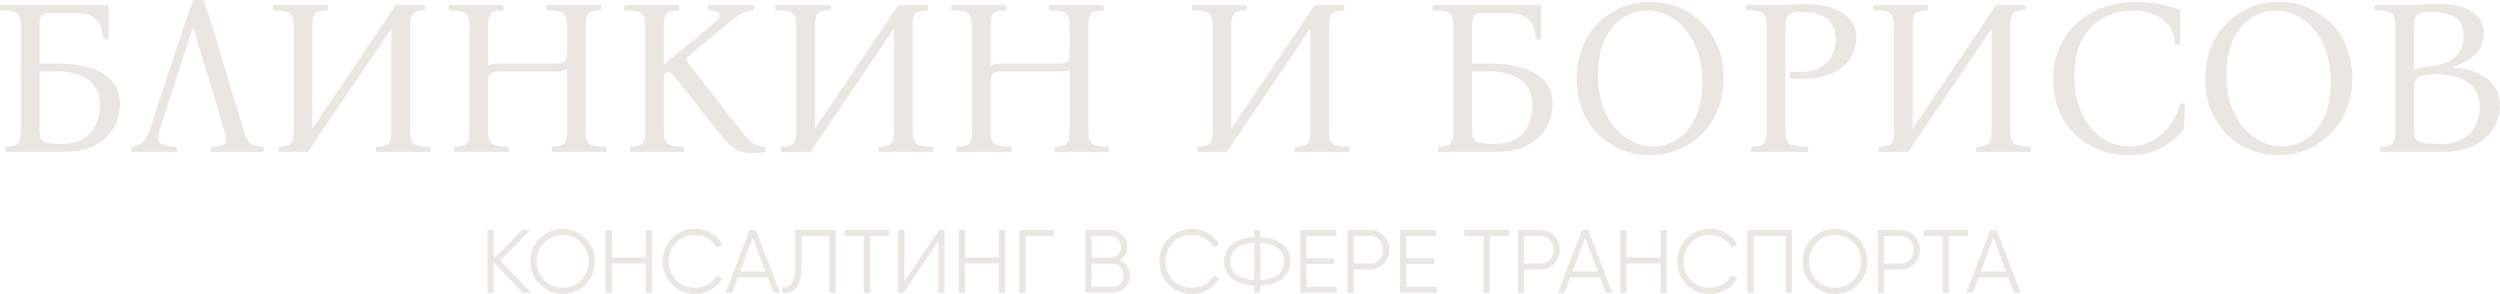 <?xml version="1.0" encoding="UTF-8"?> <svg xmlns="http://www.w3.org/2000/svg" width="587" height="69" viewBox="0 0 587 69" fill="none"><g clip-path="url(#clip0_167_8)"><path d="M9.275 14.927H13.398C18.07 14.927 21.694 15.721 24.271 17.311C26.882 18.866 28.187 21.215 28.187 24.36C28.187 26.433 27.689 28.333 26.693 30.061C25.731 31.754 24.254 33.119 22.261 34.155C20.303 35.157 17.795 35.658 14.738 35.658H1.288V34.466C2.216 34.432 2.937 34.328 3.453 34.155C4.002 33.982 4.38 33.62 4.586 33.067C4.792 32.514 4.895 31.65 4.895 30.475V6.375C4.895 5.166 4.758 4.302 4.483 3.784C4.243 3.231 3.779 2.868 3.092 2.695C2.405 2.522 1.374 2.419 0 2.384V1.192H25.508V9.277H24.322C24.219 8.137 23.979 7.101 23.601 6.168C23.257 5.235 22.639 4.492 21.746 3.939C20.887 3.352 19.599 3.058 17.881 3.058H11.543C10.821 3.058 10.255 3.231 9.842 3.576C9.464 3.922 9.275 4.855 9.275 6.375V14.927ZM14.325 33.792C16.593 33.792 18.396 33.36 19.736 32.497C21.076 31.598 22.021 30.475 22.57 29.128C23.154 27.746 23.446 26.312 23.446 24.826C23.446 22.753 22.948 21.129 21.952 19.954C20.99 18.779 19.719 17.95 18.139 17.466C16.593 16.983 14.909 16.741 13.089 16.741H9.275V30.475C9.275 31.961 9.636 32.894 10.358 33.274C11.113 33.62 12.436 33.792 14.325 33.792Z" fill="#EAE7E2"></path><path d="M37.498 30.475C37.052 31.788 37.052 32.773 37.498 33.429C37.979 34.051 39.319 34.397 41.518 34.466V35.658H30.851V34.466C31.95 34.397 32.826 34.051 33.479 33.429C34.132 32.773 34.681 31.788 35.128 30.475L43.476 5.287C43.785 4.388 44.094 3.507 44.404 2.643C44.747 1.779 45.039 0.898 45.279 0H47.804C48.045 0.898 48.32 1.779 48.629 2.643C48.972 3.473 49.282 4.354 49.556 5.287L57.183 30.475C57.561 31.685 57.939 32.566 58.317 33.119C58.695 33.671 59.158 34.017 59.708 34.155C60.258 34.293 60.979 34.397 61.872 34.466V35.658H49.556V34.466C50.725 34.397 51.583 34.276 52.133 34.103C52.717 33.931 53.043 33.568 53.112 33.015C53.181 32.462 53.009 31.616 52.597 30.475L45.383 6.53H45.279L37.498 30.475Z" fill="#EAE7E2"></path><path d="M65.349 35.658V34.466C66.276 34.432 66.998 34.328 67.513 34.155C68.063 33.982 68.441 33.62 68.647 33.067C68.853 32.514 68.956 31.65 68.956 30.475V6.375C68.956 5.166 68.819 4.302 68.544 3.784C68.303 3.231 67.84 2.868 67.153 2.695C66.466 2.522 65.435 2.419 64.061 2.384V1.192H76.943V2.384C76.016 2.419 75.294 2.522 74.779 2.695C74.264 2.868 73.886 3.231 73.645 3.784C73.439 4.302 73.336 5.166 73.336 6.375V30.164L92.918 1.192H99.874V2.384C98.947 2.419 98.225 2.522 97.71 2.695C97.195 2.868 96.817 3.231 96.576 3.784C96.37 4.302 96.267 5.166 96.267 6.375V30.475C96.267 31.65 96.388 32.514 96.628 33.067C96.868 33.62 97.332 33.982 98.019 34.155C98.741 34.328 99.771 34.432 101.111 34.466V35.658H88.28V34.466C89.208 34.432 89.929 34.328 90.444 34.155C90.994 33.982 91.372 33.62 91.578 33.067C91.784 32.514 91.887 31.65 91.887 30.475V6.738L72.306 35.658H65.349Z" fill="#EAE7E2"></path><path d="M106.614 35.658V34.466C107.541 34.432 108.263 34.328 108.778 34.155C109.327 33.982 109.705 33.62 109.911 33.067C110.118 32.514 110.221 31.65 110.221 30.475V6.375C110.221 5.166 110.083 4.302 109.808 3.784C109.568 3.231 109.104 2.868 108.417 2.695C107.73 2.522 106.699 2.419 105.325 2.384V1.192H118.208V2.384C117.28 2.419 116.559 2.522 116.044 2.695C115.528 2.868 115.15 3.231 114.91 3.784C114.704 4.302 114.601 5.166 114.601 6.375V15.445C114.876 15.238 115.202 15.099 115.58 15.03C115.992 14.961 116.473 14.927 117.023 14.927H130.627C131.554 14.927 132.207 14.771 132.585 14.46C132.963 14.149 133.152 13.527 133.152 12.594V6.375C133.152 5.166 133.014 4.302 132.739 3.784C132.499 3.231 132.035 2.868 131.348 2.695C130.661 2.522 129.63 2.419 128.256 2.384V1.192H141.139V2.384C140.211 2.419 139.49 2.522 138.975 2.695C138.459 2.868 138.081 3.231 137.841 3.784C137.635 4.302 137.532 5.166 137.532 6.375V30.475C137.532 31.65 137.652 32.514 137.892 33.067C138.133 33.62 138.597 33.982 139.284 34.155C140.005 34.328 141.036 34.432 142.376 34.466V35.658H129.545V34.466C130.472 34.432 131.194 34.328 131.709 34.155C132.259 33.982 132.636 33.62 132.843 33.067C133.049 32.514 133.152 31.65 133.152 30.475V16.222C132.877 16.464 132.533 16.62 132.121 16.689C131.709 16.758 131.245 16.793 130.73 16.793H117.126C116.198 16.793 115.545 16.948 115.168 17.259C114.79 17.57 114.601 18.175 114.601 19.073V30.475C114.601 31.65 114.721 32.514 114.961 33.067C115.236 33.62 115.717 33.982 116.404 34.155C117.091 34.328 118.105 34.432 119.445 34.466V35.658H106.614Z" fill="#EAE7E2"></path><path d="M176.941 35.969C174.949 35.969 173.42 35.589 172.355 34.829C171.29 34.034 170.294 33.05 169.366 31.875L158.7 18.399C158.253 17.846 157.909 17.466 157.669 17.259C157.428 17.052 157.171 16.948 156.896 16.948C156.621 16.948 156.381 17.052 156.175 17.259C155.968 17.432 155.865 17.829 155.865 18.451V30.475C155.865 31.65 155.986 32.514 156.226 33.067C156.501 33.62 156.982 33.982 157.669 34.155C158.356 34.328 159.369 34.432 160.709 34.466V35.658H147.878V34.466C148.806 34.432 149.527 34.328 150.042 34.155C150.592 33.982 150.97 33.62 151.176 33.067C151.382 32.514 151.485 31.65 151.485 30.475V6.375C151.485 5.166 151.348 4.302 151.073 3.784C150.833 3.231 150.369 2.868 149.682 2.695C148.995 2.522 147.964 2.419 146.59 2.384V1.192H159.472V2.384C158.545 2.419 157.823 2.522 157.308 2.695C156.793 2.868 156.415 3.231 156.175 3.784C155.968 4.302 155.865 5.166 155.865 6.375V15.03H155.968L166.996 6.012C167.82 5.321 168.353 4.803 168.593 4.457C168.834 4.112 168.954 3.801 168.954 3.524C168.954 3.179 168.765 2.92 168.387 2.747C168.009 2.54 167.288 2.419 166.223 2.384V1.192H177.044V2.384C176.014 2.453 175.086 2.712 174.262 3.162C173.437 3.611 172.492 4.267 171.428 5.131L161.637 13.165C161.087 13.579 161.087 14.149 161.637 14.875L173.695 30.32C174.622 31.495 175.378 32.376 175.962 32.963C176.581 33.55 177.165 33.948 177.714 34.155C178.298 34.362 178.968 34.466 179.724 34.466V35.658C178.796 35.865 177.869 35.969 176.941 35.969Z" fill="#EAE7E2"></path><path d="M183.356 35.658V34.466C184.283 34.432 185.005 34.328 185.52 34.155C186.07 33.982 186.447 33.62 186.654 33.067C186.86 32.514 186.963 31.65 186.963 30.475V6.375C186.963 5.166 186.825 4.302 186.55 3.784C186.31 3.231 185.846 2.868 185.159 2.695C184.472 2.522 183.441 2.419 182.067 2.384V1.192H194.95V2.384C194.022 2.419 193.301 2.522 192.786 2.695C192.27 2.868 191.892 3.231 191.652 3.784C191.446 4.302 191.343 5.166 191.343 6.375V30.164L210.924 1.192H217.881V2.384C216.953 2.419 216.232 2.522 215.717 2.695C215.201 2.868 214.823 3.231 214.583 3.784C214.377 4.302 214.274 5.166 214.274 6.375V30.475C214.274 31.65 214.394 32.514 214.635 33.067C214.875 33.62 215.339 33.982 216.026 34.155C216.747 34.328 217.778 34.432 219.118 34.466V35.658H206.287V34.466C207.214 34.432 207.936 34.328 208.451 34.155C209.001 33.982 209.378 33.62 209.585 33.067C209.791 32.514 209.894 31.65 209.894 30.475V6.738L190.312 35.658H183.356Z" fill="#EAE7E2"></path><path d="M224.62 35.658V34.466C225.548 34.432 226.269 34.328 226.784 34.155C227.334 33.982 227.712 33.62 227.918 33.067C228.124 32.514 228.227 31.65 228.227 30.475V6.375C228.227 5.166 228.09 4.302 227.815 3.784C227.575 3.231 227.111 2.868 226.424 2.695C225.737 2.522 224.706 2.419 223.332 2.384V1.192H236.215V2.384C235.287 2.419 234.566 2.522 234.05 2.695C233.535 2.868 233.157 3.231 232.917 3.784C232.71 4.302 232.607 5.166 232.607 6.375V15.445C232.882 15.238 233.209 15.099 233.586 15.03C233.999 14.961 234.48 14.927 235.029 14.927H248.633C249.561 14.927 250.214 14.771 250.591 14.46C250.969 14.149 251.158 13.527 251.158 12.594V6.375C251.158 5.166 251.021 4.302 250.746 3.784C250.506 3.231 250.042 2.868 249.355 2.695C248.668 2.522 247.637 2.419 246.263 2.384V1.192H259.146V2.384C258.218 2.419 257.497 2.522 256.981 2.695C256.466 2.868 256.088 3.231 255.848 3.784C255.641 4.302 255.538 5.166 255.538 6.375V30.475C255.538 31.65 255.659 32.514 255.899 33.067C256.14 33.62 256.603 33.982 257.29 34.155C258.012 34.328 259.042 34.432 260.382 34.466V35.658H247.551V34.466C248.479 34.432 249.2 34.328 249.715 34.155C250.265 33.982 250.643 33.62 250.849 33.067C251.055 32.514 251.158 31.65 251.158 30.475V16.222C250.883 16.464 250.54 16.62 250.128 16.689C249.715 16.758 249.252 16.793 248.736 16.793H235.132C234.205 16.793 233.552 16.948 233.174 17.259C232.796 17.57 232.607 18.175 232.607 19.073V30.475C232.607 31.65 232.728 32.514 232.968 33.067C233.243 33.62 233.724 33.982 234.411 34.155C235.098 34.328 236.111 34.432 237.451 34.466V35.658H224.62Z" fill="#EAE7E2"></path><path d="M281.132 35.658V34.466C282.06 34.432 282.781 34.328 283.297 34.155C283.846 33.982 284.224 33.62 284.43 33.067C284.637 32.514 284.74 31.65 284.74 30.475V6.375C284.74 5.166 284.602 4.302 284.327 3.784C284.087 3.231 283.623 2.868 282.936 2.695C282.249 2.522 281.218 2.419 279.844 2.384V1.192H292.727V2.384C291.799 2.419 291.078 2.522 290.563 2.695C290.047 2.868 289.669 3.231 289.429 3.784C289.223 4.302 289.12 5.166 289.12 6.375V30.164L308.701 1.192H315.658V2.384C314.73 2.419 314.009 2.522 313.494 2.695C312.978 2.868 312.6 3.231 312.36 3.784C312.154 4.302 312.051 5.166 312.051 6.375V30.475C312.051 31.65 312.171 32.514 312.411 33.067C312.652 33.62 313.116 33.982 313.803 34.155C314.524 34.328 315.555 34.432 316.895 34.466V35.658H304.064V34.466C304.991 34.432 305.713 34.328 306.228 34.155C306.777 33.982 307.155 33.62 307.361 33.067C307.568 32.514 307.671 31.65 307.671 30.475V6.738L288.089 35.658H281.132Z" fill="#EAE7E2"></path><path d="M345.632 14.927H349.754C354.427 14.927 358.051 15.721 360.627 17.311C363.238 18.866 364.544 21.215 364.544 24.36C364.544 26.433 364.046 28.333 363.049 30.061C362.087 31.754 360.61 33.119 358.618 34.155C356.66 35.157 354.152 35.658 351.094 35.658H337.645V34.466C338.572 34.432 339.294 34.328 339.809 34.155C340.359 33.982 340.737 33.62 340.943 33.067C341.149 32.514 341.252 31.65 341.252 30.475V6.375C341.252 5.166 341.115 4.302 340.84 3.784C340.599 3.231 340.135 2.868 339.448 2.695C338.761 2.522 337.731 2.419 336.357 2.384V1.192H361.864V9.277H360.679C360.576 8.137 360.335 7.101 359.957 6.168C359.614 5.235 358.996 4.492 358.102 3.939C357.244 3.352 355.955 3.058 354.238 3.058H347.899C347.178 3.058 346.611 3.231 346.199 3.576C345.821 3.922 345.632 4.855 345.632 6.375V14.927ZM350.682 33.792C352.949 33.792 354.753 33.36 356.093 32.497C357.432 31.598 358.377 30.475 358.927 29.128C359.511 27.746 359.803 26.312 359.803 24.826C359.803 22.753 359.305 21.129 358.309 19.954C357.347 18.779 356.076 17.95 354.495 17.466C352.949 16.983 351.266 16.741 349.445 16.741H345.632V30.475C345.632 31.961 345.993 32.894 346.714 33.274C347.47 33.62 348.793 33.792 350.682 33.792Z" fill="#EAE7E2"></path><path d="M387.459 0.415C389.795 0.415 391.994 0.829 394.055 1.659C396.116 2.488 397.954 3.697 399.569 5.287C401.183 6.841 402.437 8.725 403.33 10.936C404.258 13.147 404.722 15.618 404.722 18.347C404.722 21.077 404.258 23.547 403.33 25.759C402.437 27.97 401.183 29.871 399.569 31.46C397.988 33.05 396.15 34.276 394.055 35.14C391.959 36.004 389.744 36.436 387.407 36.436C385.106 36.436 382.907 36.021 380.812 35.192C378.75 34.362 376.912 33.17 375.298 31.616C373.718 30.026 372.464 28.126 371.536 25.914C370.643 23.703 370.196 21.233 370.196 18.503C370.196 15.773 370.643 13.303 371.536 11.091C372.464 8.88 373.718 6.98 375.298 5.39C376.912 3.801 378.75 2.574 380.812 1.71C382.907 0.847 385.123 0.415 387.459 0.415ZM388.18 34.362C390.242 34.362 392.131 33.792 393.849 32.652C395.601 31.512 397.009 29.836 398.074 27.625C399.139 25.379 399.672 22.615 399.672 19.332C399.672 15.739 399.053 12.698 397.817 10.21C396.58 7.688 394.982 5.77 393.024 4.457C391.066 3.144 388.971 2.488 386.738 2.488C384.676 2.488 382.77 3.058 381.018 4.198C379.266 5.338 377.857 7.031 376.792 9.277C375.727 11.489 375.195 14.236 375.195 17.518C375.195 21.112 375.813 24.169 377.05 26.692C378.287 29.18 379.901 31.08 381.894 32.393C383.886 33.706 385.982 34.362 388.18 34.362Z" fill="#EAE7E2"></path><path d="M411.217 35.658V34.466C412.144 34.432 412.866 34.328 413.381 34.155C413.93 33.982 414.308 33.62 414.515 33.067C414.721 32.514 414.824 31.65 414.824 30.475V6.375C414.824 5.166 414.686 4.302 414.411 3.784C414.171 3.231 413.707 2.868 413.02 2.695C412.333 2.522 411.302 2.419 409.928 2.384V1.192H414.824C417.16 1.192 419.049 1.158 420.492 1.088C421.969 0.985 423.154 0.933 424.048 0.933C427.62 0.933 430.489 1.641 432.653 3.058C434.817 4.44 435.9 6.427 435.9 9.018C435.9 10.262 435.608 11.489 435.024 12.698C434.474 13.907 433.581 14.996 432.344 15.963C431.107 16.896 429.493 17.605 427.5 18.088C425.508 18.537 423.086 18.624 420.234 18.347V16.793C422.983 17.034 425.13 16.827 426.676 16.171C428.256 15.479 429.372 14.529 430.025 13.32C430.678 12.076 431.004 10.746 431.004 9.329C431.004 7.567 430.609 6.219 429.819 5.287C429.063 4.319 428.05 3.663 426.779 3.317C425.542 2.972 424.202 2.799 422.759 2.799C421.591 2.799 420.698 3.006 420.08 3.421C419.496 3.835 419.204 4.82 419.204 6.375V30.475C419.204 31.65 419.324 32.514 419.564 33.067C419.839 33.62 420.355 33.982 421.11 34.155C421.901 34.328 423.051 34.432 424.563 34.466V35.658H411.217Z" fill="#EAE7E2"></path><path d="M441.108 35.658V34.466C442.036 34.432 442.757 34.328 443.272 34.155C443.822 33.982 444.2 33.62 444.406 33.067C444.612 32.514 444.715 31.65 444.715 30.475V6.375C444.715 5.166 444.578 4.302 444.303 3.784C444.063 3.231 443.599 2.868 442.912 2.695C442.225 2.522 441.194 2.419 439.82 2.384V1.192H452.703V2.384C451.775 2.419 451.054 2.522 450.538 2.695C450.023 2.868 449.645 3.231 449.405 3.784C449.198 4.302 449.095 5.166 449.095 6.375V30.164L468.677 1.192H475.634V2.384C474.706 2.419 473.985 2.522 473.469 2.695C472.954 2.868 472.576 3.231 472.336 3.784C472.13 4.302 472.026 5.166 472.026 6.375V30.475C472.026 31.65 472.147 32.514 472.387 33.067C472.628 33.62 473.091 33.982 473.778 34.155C474.5 34.328 475.53 34.432 476.87 34.466V35.658H464.039V34.466C464.967 34.432 465.688 34.328 466.204 34.155C466.753 33.982 467.131 33.62 467.337 33.067C467.543 32.514 467.646 31.65 467.646 30.475V6.738L448.065 35.658H441.108Z" fill="#EAE7E2"></path><path d="M499.893 36.436C497.385 36.436 495.049 36.021 492.885 35.192C490.721 34.328 488.814 33.119 487.165 31.564C485.55 29.974 484.297 28.091 483.403 25.914C482.51 23.738 482.064 21.336 482.064 18.71C482.064 15.877 482.579 13.337 483.609 11.091C484.64 8.811 486.049 6.876 487.835 5.287C489.621 3.697 491.683 2.488 494.019 1.659C496.355 0.829 498.828 0.415 501.439 0.415C502.71 0.415 503.998 0.501 505.304 0.674C506.644 0.847 507.88 1.088 509.014 1.399C510.182 1.676 511.144 1.987 511.9 2.332V10.521H510.714C510.577 8.483 510.01 6.893 509.014 5.753C508.018 4.578 506.781 3.749 505.304 3.265C503.861 2.747 502.349 2.488 500.769 2.488C498.33 2.488 496.063 3.041 493.967 4.146C491.872 5.252 490.188 6.945 488.917 9.226C487.68 11.471 487.062 14.357 487.062 17.881C487.062 21.233 487.646 24.152 488.814 26.64C489.982 29.093 491.528 30.994 493.452 32.341C495.41 33.689 497.574 34.362 499.945 34.362C502.109 34.362 504.016 33.861 505.664 32.859C507.348 31.823 508.722 30.527 509.787 28.972C510.852 27.417 511.556 25.845 511.9 24.256H513.085L512.776 30.32C511.47 31.944 509.787 33.378 507.726 34.622C505.664 35.831 503.054 36.436 499.893 36.436Z" fill="#EAE7E2"></path><path d="M535.055 0.415C537.391 0.415 539.59 0.829 541.651 1.659C543.712 2.488 545.55 3.697 547.165 5.287C548.78 6.841 550.034 8.725 550.927 10.936C551.854 13.147 552.318 15.618 552.318 18.347C552.318 21.077 551.854 23.547 550.927 25.759C550.034 27.97 548.78 29.871 547.165 31.46C545.585 33.05 543.747 34.276 541.651 35.14C539.556 36.004 537.34 36.436 535.004 36.436C532.702 36.436 530.503 36.021 528.408 35.192C526.347 34.362 524.509 33.17 522.894 31.616C521.314 30.026 520.06 28.126 519.132 25.914C518.239 23.703 517.793 21.233 517.793 18.503C517.793 15.773 518.239 13.303 519.132 11.091C520.06 8.88 521.314 6.98 522.894 5.39C524.509 3.801 526.347 2.574 528.408 1.71C530.503 0.847 532.719 0.415 535.055 0.415ZM535.777 34.362C537.838 34.362 539.727 33.792 541.445 32.652C543.197 31.512 544.606 29.836 545.671 27.625C546.736 25.379 547.268 22.615 547.268 19.332C547.268 15.739 546.65 12.698 545.413 10.21C544.176 7.688 542.579 5.77 540.621 4.457C538.662 3.144 536.567 2.488 534.334 2.488C532.273 2.488 530.366 3.058 528.614 4.198C526.862 5.338 525.454 7.031 524.389 9.277C523.324 11.489 522.791 14.236 522.791 17.518C522.791 21.112 523.409 24.169 524.646 26.692C525.883 29.18 527.498 31.08 529.49 32.393C531.483 33.706 533.578 34.362 535.777 34.362Z" fill="#EAE7E2"></path><path d="M558.813 35.658V34.466C559.74 34.432 560.462 34.328 560.977 34.155C561.527 33.982 561.905 33.62 562.111 33.067C562.317 32.514 562.42 31.65 562.42 30.475V6.375C562.42 5.166 562.283 4.302 562.008 3.784C561.767 3.231 561.303 2.868 560.616 2.695C559.929 2.522 558.899 2.419 557.525 2.384V1.192H562.42C564.103 1.192 565.477 1.175 566.542 1.14C567.607 1.071 568.586 1.019 569.48 0.985C570.407 0.95 571.472 0.933 572.675 0.933C576.316 0.933 578.978 1.572 580.662 2.851C582.345 4.094 583.187 5.736 583.187 7.774C583.187 9.882 582.5 11.558 581.126 12.802C579.751 14.046 578.068 15.03 576.076 15.756V15.86C578.171 15.963 580.026 16.378 581.641 17.104C583.29 17.794 584.595 18.779 585.557 20.058C586.519 21.336 587 22.891 587 24.722C587 26.519 586.519 28.264 585.557 29.957C584.63 31.616 583.152 32.98 581.126 34.051C579.133 35.123 576.522 35.658 573.293 35.658H558.813ZM566.8 16.482C567.247 16.171 567.659 15.98 568.037 15.911C568.449 15.808 568.93 15.739 569.48 15.704C570.51 15.6 571.541 15.445 572.571 15.238C573.636 14.996 574.598 14.616 575.457 14.097C576.35 13.579 577.072 12.871 577.621 11.972C578.171 11.04 578.446 9.865 578.446 8.448C578.446 6.824 578.068 5.615 577.312 4.82C576.556 4.025 575.612 3.49 574.478 3.213C573.344 2.937 572.176 2.799 570.974 2.799C569.497 2.799 568.432 2.989 567.779 3.369C567.126 3.749 566.8 4.751 566.8 6.375V16.482ZM572.881 33.792C575.32 33.792 577.209 33.343 578.549 32.445C579.923 31.546 580.885 30.441 581.435 29.128C581.984 27.78 582.259 26.45 582.259 25.137C582.259 23.236 581.778 21.733 580.816 20.628C579.889 19.488 578.618 18.676 577.003 18.192C575.423 17.674 573.636 17.415 571.644 17.415C569.961 17.415 568.724 17.639 567.934 18.088C567.178 18.503 566.8 19.298 566.8 20.472V30.475C566.8 31.477 566.972 32.22 567.315 32.704C567.659 33.153 568.26 33.447 569.119 33.585C570.012 33.723 571.266 33.792 572.881 33.792Z" fill="#EAE7E2"></path><path d="M124.722 68.747H122.796L115.928 61.608V68.747H114.462V54.005H115.928V60.744L122.587 54.005H124.513L117.477 61.166L124.722 68.747Z" fill="#EAE7E2"></path><path d="M137.485 66.789C136.019 68.263 134.225 69 132.104 69C129.982 69 128.188 68.263 126.722 66.789C125.256 65.3 124.524 63.496 124.524 61.376C124.524 59.256 125.256 57.459 126.722 55.985C128.188 54.496 129.982 53.752 132.104 53.752C134.225 53.752 136.019 54.496 137.485 55.985C138.951 57.459 139.684 59.256 139.684 61.376C139.684 63.496 138.951 65.3 137.485 66.789ZM127.748 65.778C128.921 66.971 130.373 67.568 132.104 67.568C133.835 67.568 135.286 66.971 136.459 65.778C137.632 64.57 138.218 63.103 138.218 61.376C138.218 59.649 137.632 58.189 136.459 56.995C135.286 55.788 133.835 55.184 132.104 55.184C130.373 55.184 128.921 55.788 127.748 56.995C126.576 58.189 125.989 59.649 125.989 61.376C125.989 63.103 126.576 64.57 127.748 65.778Z" fill="#EAE7E2"></path><path d="M151.613 54.005H153.079V68.747H151.613V61.861H143.656V68.747H142.19V54.005H143.656V60.471H151.613V54.005Z" fill="#EAE7E2"></path><path d="M163.27 69C161.05 69 159.214 68.263 157.763 66.789C156.311 65.314 155.585 63.51 155.585 61.376C155.585 59.242 156.311 57.438 157.763 55.964C159.214 54.489 161.05 53.752 163.27 53.752C164.624 53.752 165.866 54.082 166.997 54.742C168.128 55.388 169 56.265 169.614 57.375L168.316 58.133C167.855 57.234 167.171 56.518 166.264 55.985C165.357 55.451 164.359 55.184 163.27 55.184C161.441 55.184 159.947 55.781 158.789 56.974C157.63 58.168 157.051 59.635 157.051 61.376C157.051 63.117 157.63 64.584 158.789 65.778C159.947 66.971 161.441 67.568 163.27 67.568C164.359 67.568 165.357 67.301 166.264 66.768C167.171 66.234 167.855 65.518 168.316 64.619L169.614 65.356C169.014 66.466 168.142 67.35 166.997 68.01C165.866 68.67 164.624 69 163.27 69Z" fill="#EAE7E2"></path><path d="M181.578 68.747L180.217 65.125H173.265L171.904 68.747H170.355L175.987 54.005H177.495L183.127 68.747H181.578ZM173.789 63.735H179.693L176.741 55.837L173.789 63.735Z" fill="#EAE7E2"></path><path d="M183.649 68.747V67.442C184.668 67.582 185.428 67.266 185.931 66.494C186.447 65.707 186.706 64.275 186.706 62.197V54.005H196.212V68.747H194.746V55.395H188.171V62.24C188.171 63.573 188.067 64.69 187.857 65.588C187.648 66.487 187.334 67.175 186.915 67.652C186.51 68.115 186.043 68.431 185.512 68.6C184.996 68.754 184.374 68.803 183.649 68.747Z" fill="#EAE7E2"></path><path d="M208.782 54.005V55.395H204.28V68.747H202.815V55.395H198.313V54.005H208.782Z" fill="#EAE7E2"></path><path d="M220.3 68.747V56.743L212.133 68.747H210.877V54.005H212.343V66.009L220.509 54.005H221.765V68.747H220.3Z" fill="#EAE7E2"></path><path d="M234.532 54.005H235.998V68.747H234.532V61.861H226.575V68.747H225.109V54.005H226.575V60.471H234.532V54.005Z" fill="#EAE7E2"></path><path d="M247.508 54.005V55.395H240.807V68.747H239.341V54.005H247.508Z" fill="#EAE7E2"></path><path d="M262.966 61.102C263.678 61.411 264.243 61.882 264.662 62.513C265.095 63.131 265.311 63.84 265.311 64.641C265.311 65.778 264.913 66.746 264.117 67.547C263.322 68.347 262.359 68.747 261.228 68.747H254.841V54.005H260.746C261.835 54.005 262.763 54.398 263.531 55.184C264.299 55.956 264.683 56.883 264.683 57.964C264.683 59.34 264.11 60.386 262.966 61.102ZM260.746 55.395H256.307V60.534H260.746C261.43 60.534 262.01 60.288 262.484 59.797C262.973 59.291 263.217 58.68 263.217 57.964C263.217 57.262 262.973 56.658 262.484 56.153C262.01 55.648 261.43 55.395 260.746 55.395ZM261.228 67.357C261.954 67.357 262.568 67.097 263.07 66.578C263.587 66.044 263.845 65.399 263.845 64.641C263.845 63.896 263.587 63.258 263.07 62.724C262.568 62.19 261.954 61.924 261.228 61.924H256.307V67.357H261.228Z" fill="#EAE7E2"></path><path d="M279.908 69C277.689 69 275.853 68.263 274.401 66.789C272.949 65.314 272.223 63.51 272.223 61.376C272.223 59.242 272.949 57.438 274.401 55.964C275.853 54.489 277.689 53.752 279.908 53.752C281.262 53.752 282.505 54.082 283.635 54.742C284.766 55.388 285.639 56.265 286.253 57.375L284.954 58.133C284.494 57.234 283.81 56.518 282.902 55.985C281.995 55.451 280.997 55.184 279.908 55.184C278.079 55.184 276.586 55.781 275.427 56.974C274.268 58.168 273.689 59.635 273.689 61.376C273.689 63.117 274.268 64.584 275.427 65.778C276.586 66.971 278.079 67.568 279.908 67.568C280.997 67.568 281.995 67.301 282.902 66.768C283.81 66.234 284.494 65.518 284.954 64.619L286.253 65.356C285.652 66.466 284.78 67.35 283.635 68.01C282.505 68.67 281.262 69 279.908 69Z" fill="#EAE7E2"></path><path d="M301.043 57.29C302.341 58.273 302.991 59.635 302.991 61.376C302.991 63.117 302.341 64.479 301.043 65.462C299.759 66.445 298.056 66.985 295.934 67.084V68.747H294.468V67.084C292.346 66.985 290.636 66.445 289.338 65.462C288.054 64.479 287.412 63.117 287.412 61.376C287.412 59.635 288.054 58.273 289.338 57.29C290.636 56.307 292.346 55.767 294.468 55.669V54.005H295.934V55.669C298.056 55.767 299.759 56.307 301.043 57.29ZM290.385 58.259C289.38 58.989 288.878 60.028 288.878 61.376C288.878 62.724 289.38 63.77 290.385 64.514C291.39 65.244 292.751 65.651 294.468 65.736V57.017C292.751 57.101 291.39 57.515 290.385 58.259ZM295.934 65.736C297.651 65.651 299.012 65.244 300.017 64.514C301.022 63.77 301.525 62.724 301.525 61.376C301.525 60.028 301.022 58.989 300.017 58.259C299.012 57.515 297.651 57.101 295.934 57.017V65.736Z" fill="#EAE7E2"></path><path d="M306.754 67.357H313.873V68.747H305.288V54.005H313.768V55.395H306.754V60.618H313.245V62.008H306.754V67.357Z" fill="#EAE7E2"></path><path d="M321.626 54.005C322.938 54.005 324.034 54.447 324.914 55.332C325.793 56.216 326.233 57.318 326.233 58.638C326.233 59.958 325.793 61.06 324.914 61.945C324.034 62.829 322.938 63.272 321.626 63.272H317.857V68.747H316.391V54.005H321.626ZM321.626 61.882C322.534 61.882 323.28 61.58 323.867 60.976C324.467 60.358 324.767 59.579 324.767 58.638C324.767 57.697 324.467 56.925 323.867 56.322C323.28 55.704 322.534 55.395 321.626 55.395H317.857V61.882H321.626Z" fill="#EAE7E2"></path><path d="M330.208 67.357H337.327V68.747H328.742V54.005H337.223V55.395H330.208V60.618H336.699V62.008H330.208V67.357Z" fill="#EAE7E2"></path><path d="M354.294 54.005V55.395H349.792V68.747H348.326V55.395H343.824V54.005H354.294Z" fill="#EAE7E2"></path><path d="M361.624 54.005C362.936 54.005 364.032 54.447 364.911 55.332C365.791 56.216 366.23 57.318 366.23 58.638C366.23 59.958 365.791 61.06 364.911 61.945C364.032 62.829 362.936 63.272 361.624 63.272H357.855V68.747H356.389V54.005H361.624ZM361.624 61.882C362.531 61.882 363.278 61.58 363.864 60.976C364.464 60.358 364.765 59.579 364.765 58.638C364.765 57.697 364.464 56.925 363.864 56.322C363.278 55.704 362.531 55.395 361.624 55.395H357.855V61.882H361.624Z" fill="#EAE7E2"></path><path d="M377.025 68.747L375.664 65.125H368.712L367.351 68.747H365.802L371.434 54.005H372.942L378.575 68.747H377.025ZM369.236 63.735H375.141L372.188 55.837L369.236 63.735Z" fill="#EAE7E2"></path><path d="M389.879 54.005H391.345V68.747H389.879V61.861H381.922V68.747H380.457V54.005H381.922V60.471H389.879V54.005Z" fill="#EAE7E2"></path><path d="M401.536 69C399.316 69 397.481 68.263 396.029 66.789C394.577 65.314 393.851 63.51 393.851 61.376C393.851 59.242 394.577 57.438 396.029 55.964C397.481 54.489 399.316 53.752 401.536 53.752C402.89 53.752 404.133 54.082 405.263 54.742C406.394 55.388 407.266 56.265 407.881 57.375L406.582 58.133C406.122 57.234 405.438 56.518 404.53 55.985C403.623 55.451 402.625 55.184 401.536 55.184C399.707 55.184 398.214 55.781 397.055 56.974C395.896 58.168 395.317 59.635 395.317 61.376C395.317 63.117 395.896 64.584 397.055 65.778C398.214 66.971 399.707 67.568 401.536 67.568C402.625 67.568 403.623 67.301 404.53 66.768C405.438 66.234 406.122 65.518 406.582 64.619L407.881 65.356C407.28 66.466 406.408 67.35 405.263 68.01C404.133 68.67 402.89 69 401.536 69Z" fill="#EAE7E2"></path><path d="M420.761 54.005V68.747H419.295V55.395H411.757V68.747H410.291V54.005H420.761Z" fill="#EAE7E2"></path><path d="M436.238 66.789C434.772 68.263 432.979 69 430.857 69C428.735 69 426.941 68.263 425.475 66.789C424.01 65.3 423.277 63.496 423.277 61.376C423.277 59.256 424.01 57.459 425.475 55.985C426.941 54.496 428.735 53.752 430.857 53.752C432.979 53.752 434.772 54.496 436.238 55.985C437.704 57.459 438.437 59.256 438.437 61.376C438.437 63.496 437.704 65.3 436.238 66.789ZM426.501 65.778C427.674 66.971 429.126 67.568 430.857 67.568C432.588 67.568 434.04 66.971 435.212 65.778C436.385 64.57 436.971 63.103 436.971 61.376C436.971 59.649 436.385 58.189 435.212 56.995C434.04 55.788 432.588 55.184 430.857 55.184C429.126 55.184 427.674 55.788 426.501 56.995C425.329 58.189 424.742 59.649 424.742 61.376C424.742 63.103 425.329 64.57 426.501 65.778Z" fill="#EAE7E2"></path><path d="M446.178 54.005C447.49 54.005 448.586 54.447 449.466 55.332C450.345 56.216 450.785 57.318 450.785 58.638C450.785 59.958 450.345 61.06 449.466 61.945C448.586 62.829 447.49 63.272 446.178 63.272H442.409V68.747H440.943V54.005H446.178ZM446.178 61.882C447.086 61.882 447.833 61.58 448.419 60.976C449.019 60.358 449.319 59.579 449.319 58.638C449.319 57.697 449.019 56.925 448.419 56.322C447.833 55.704 447.086 55.395 446.178 55.395H442.409V61.882H446.178Z" fill="#EAE7E2"></path><path d="M462.099 54.005V55.395H457.597V68.747H456.131V55.395H451.629V54.005H462.099Z" fill="#EAE7E2"></path><path d="M472.908 68.747L471.547 65.125H464.595L463.234 68.747H461.685L467.317 54.005H468.825L474.458 68.747H472.908ZM465.119 63.735H471.024L468.071 55.837L465.119 63.735Z" fill="#EAE7E2"></path></g><defs><clipPath id="clip0_167_8"><rect width="587" height="69" fill="white"></rect></clipPath></defs></svg> 
